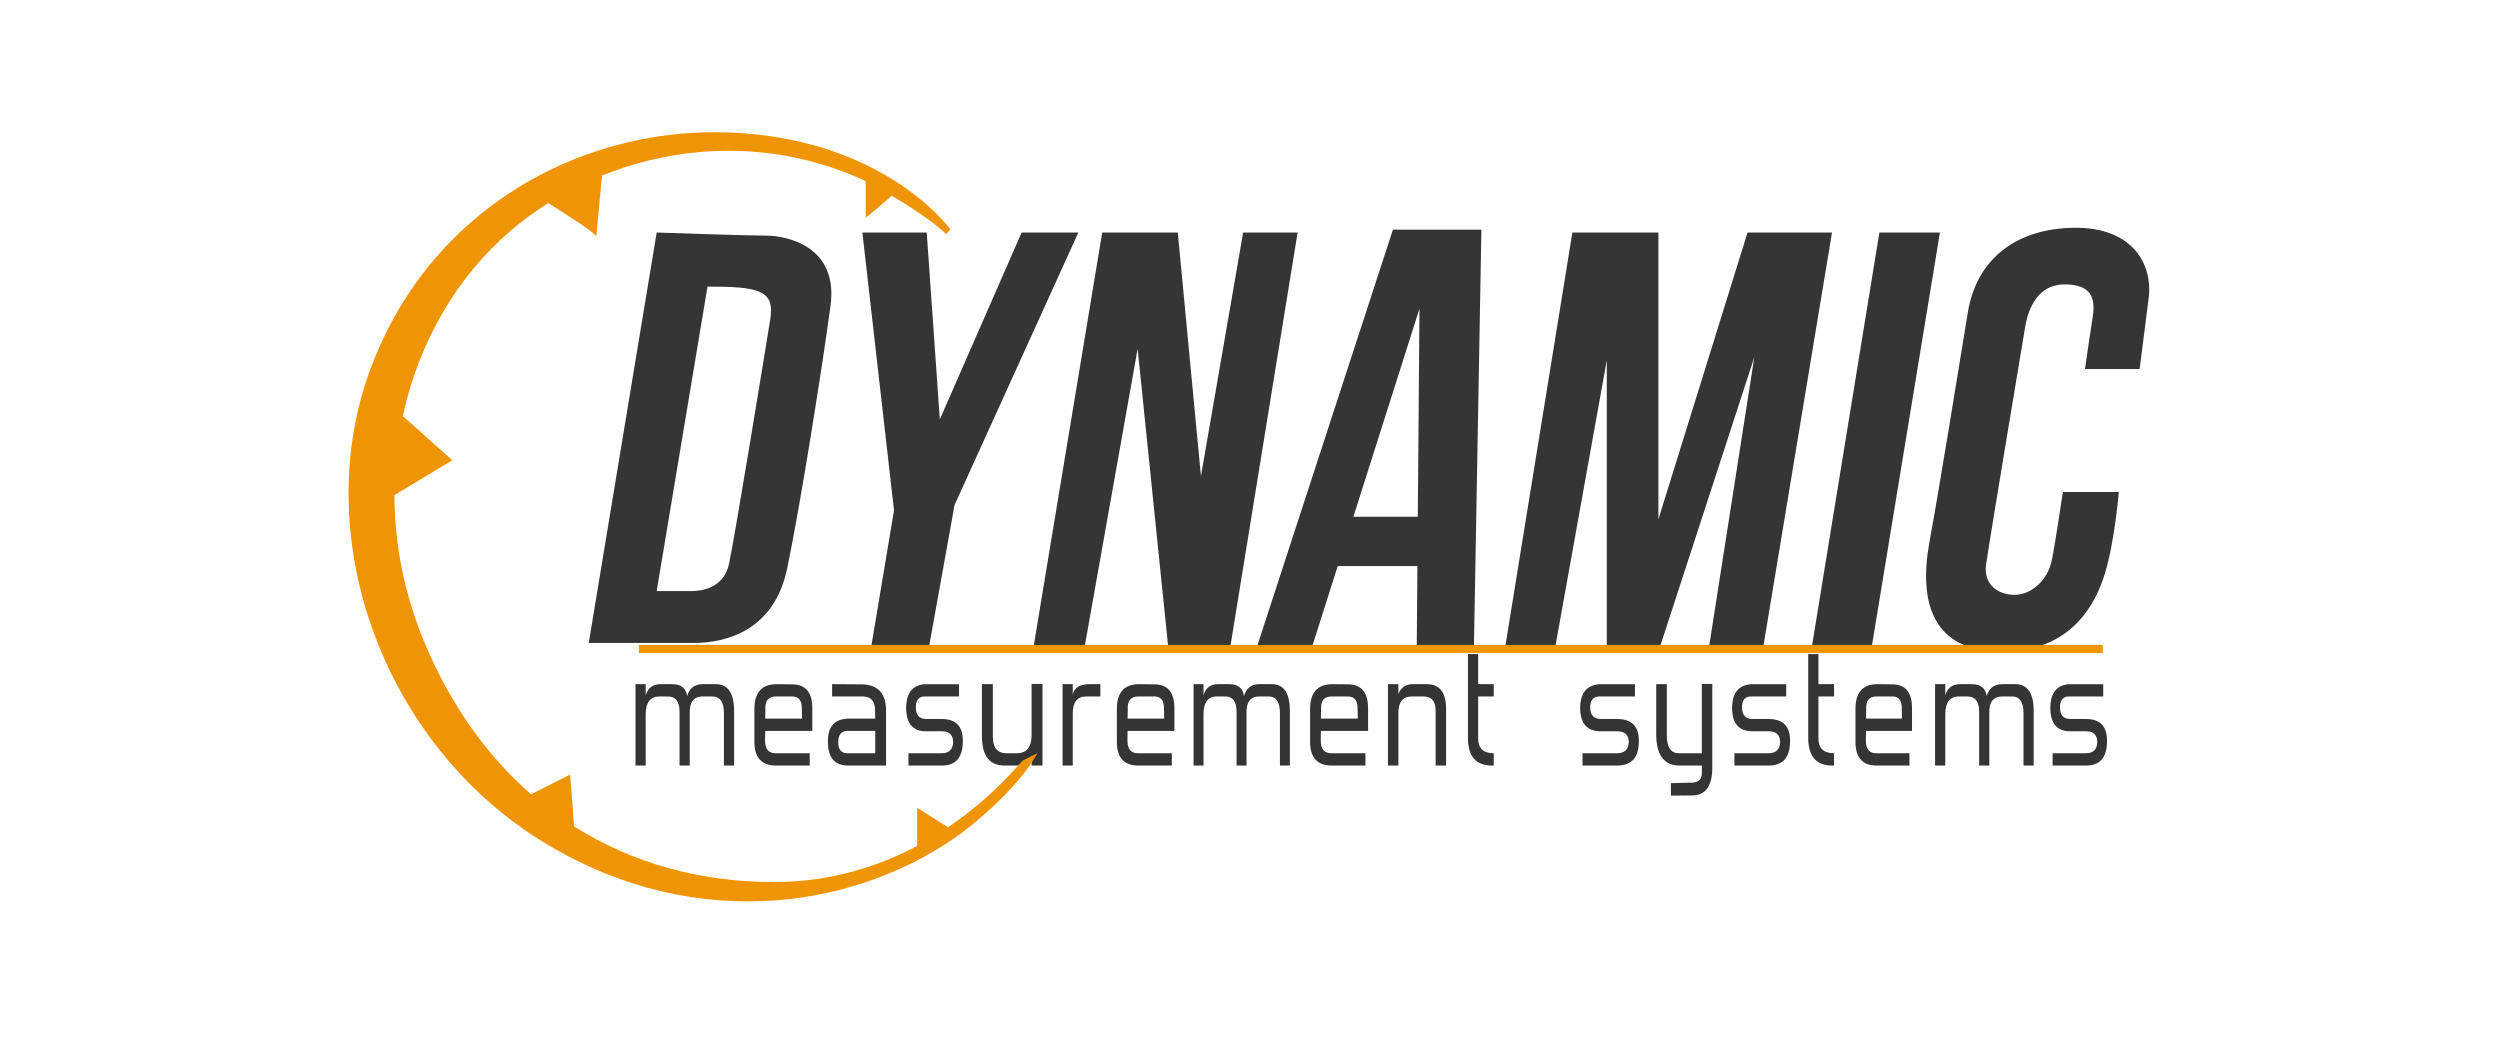 <svg xmlns="http://www.w3.org/2000/svg" width="208" height="87" viewBox="0 0 208 87" fill="none"><path d="M61.077 63.693H60.23V59.316C60.23 58.402 59.906 57.945 59.259 57.945H58.466C57.719 57.945 57.359 58.408 57.387 59.331V63.693H56.539V59.221C56.539 58.371 56.211 57.945 55.555 57.945H54.857C54.11 57.945 53.731 58.429 53.723 59.394V63.693H52.875V56.922H53.723V57.851C53.905 57.232 54.315 56.922 54.953 56.922H55.924C56.662 56.922 57.077 57.252 57.168 57.914C57.359 57.252 57.797 56.922 58.48 56.922H59.547C60.568 56.922 61.078 57.667 61.078 59.158V63.693H61.077Z" fill="#343434"></path><path d="M67.586 60.812H63.666L63.651 61.637C63.661 62.325 63.951 62.67 64.522 62.67H67.368V63.693H64.537C63.346 63.683 62.756 63.012 62.766 61.682V58.98C62.766 57.618 63.38 56.932 64.609 56.922L65.901 56.937C67.024 56.937 67.585 57.602 67.585 58.929V60.812H67.586ZM63.666 59.787H66.729L66.714 58.969C66.723 58.286 66.457 57.945 65.915 57.945H64.565C63.946 57.945 63.651 58.286 63.68 58.969L63.666 59.787Z" fill="#343434"></path><path d="M73.719 63.693H70.568C69.425 63.693 68.864 63.017 68.883 61.662C68.883 60.413 69.474 59.788 70.655 59.788H72.819L72.805 59.173C72.824 58.355 72.475 57.945 71.759 57.945H69.232V56.921L71.744 56.937C73.1 56.979 73.758 57.751 73.719 59.252V63.693ZM72.819 62.67V60.812H70.496C69.992 60.822 69.74 61.137 69.74 61.757C69.74 62.365 69.997 62.671 70.51 62.671H72.819V62.67Z" fill="#343434"></path><path d="M75.582 63.693V62.67H78.344C78.963 62.67 79.283 62.355 79.301 61.725C79.283 61.137 78.977 60.843 78.385 60.843H77.044C75.942 60.843 75.391 60.19 75.391 58.883C75.409 57.608 75.96 56.954 77.044 56.923H79.793V57.946H76.936C76.443 57.946 76.198 58.251 76.198 58.86C76.198 59.501 76.489 59.821 77.072 59.821H78.357C79.551 59.821 80.134 60.445 80.107 61.694C80.098 63.028 79.519 63.694 78.371 63.694H75.582V63.693Z" fill="#343434"></path><path d="M86.736 63.693H85.828L85.857 62.843C85.74 63.41 85.305 63.693 84.553 63.693H83.571C82.32 63.693 81.695 62.88 81.695 61.252V56.922H82.604V61.299C82.604 62.213 82.985 62.67 83.747 62.67H84.612C85.422 62.659 85.828 62.154 85.828 61.154V56.906H86.736V63.693Z" fill="#343434"></path><path d="M91.551 57.945H90.375C89.618 57.945 89.245 58.429 89.254 59.394V63.693H88.406V56.922H89.254V57.787C89.373 57.21 89.842 56.922 90.662 56.922H91.551V57.945H91.551Z" fill="#343434"></path><path d="M97.712 60.812H93.817L93.802 61.637C93.812 62.325 94.1 62.67 94.668 62.67H97.495V63.693H94.682C93.499 63.683 92.913 63.012 92.922 61.682V58.98C92.922 57.618 93.532 56.932 94.754 56.922L96.038 56.937C97.154 56.937 97.711 57.602 97.711 58.929V60.812H97.712ZM93.817 59.787H96.86L96.846 58.969C96.855 58.286 96.59 57.945 96.052 57.945H94.71C94.095 57.945 93.801 58.286 93.83 58.969L93.817 59.787Z" fill="#343434"></path><path d="M107.318 63.693H106.49V59.316C106.49 58.402 106.173 57.945 105.541 57.945H104.767C104.037 57.945 103.684 58.408 103.711 59.331V63.693H102.883V59.221C102.883 58.371 102.563 57.945 101.922 57.945H101.241C100.511 57.945 100.141 58.429 100.132 59.394V63.693H99.305V56.922H100.132V57.851C100.31 57.232 100.711 56.922 101.335 56.922H102.283C103.004 56.922 103.409 57.252 103.498 57.914C103.685 57.252 104.112 56.922 104.78 56.922H105.822C106.819 56.922 107.318 57.667 107.318 59.158V63.693H107.318Z" fill="#343434"></path><path d="M113.822 60.812H109.9L109.886 61.637C109.896 62.325 110.186 62.67 110.757 62.67H113.604V63.693H110.772C109.581 63.683 108.99 63.012 109 61.682V58.98C109 57.618 109.615 56.932 110.845 56.922L112.138 56.937C113.262 56.937 113.824 57.602 113.824 58.929V60.812H113.822ZM109.9 59.787H112.965L112.95 58.969C112.96 58.286 112.693 57.945 112.151 57.945H110.8C110.18 57.945 109.885 58.286 109.914 58.969L109.9 59.787Z" fill="#343434"></path><path d="M120.313 63.693H119.444V59.127C119.444 58.339 119.112 57.946 118.448 57.946H117.467C116.719 57.946 116.346 58.402 116.346 59.316V63.693H115.477V56.922H116.346V57.741C116.561 57.185 116.969 56.912 117.57 56.922H118.695C119.774 56.922 120.313 57.605 120.313 58.969V63.693Z" fill="#343434"></path><path d="M124.279 63.693H124.129C122.798 63.693 122.133 62.927 122.133 61.394V54.418H122.981V56.922H124.279V57.945H122.981V61.426C122.981 62.255 123.414 62.67 124.279 62.67V63.693Z" fill="#343434"></path><path d="M131.665 63.693V62.67H134.525C135.167 62.67 135.498 62.355 135.516 61.725C135.498 61.137 135.182 60.843 134.568 60.843H133.181C132.039 60.843 131.469 60.19 131.469 58.883C131.487 57.608 132.058 56.954 133.181 56.923H136.027V57.946H133.069C132.559 57.946 132.304 58.251 132.304 58.86C132.304 59.501 132.606 59.821 133.21 59.821H134.541C135.777 59.821 136.381 60.445 136.353 61.694C136.343 63.028 135.744 63.694 134.555 63.694H131.665V63.693Z" fill="#343434"></path><path d="M139.02 66.197V65.157L140.889 65.111C141.376 65.048 141.61 64.78 141.592 64.307V63.693H139.764C138.453 63.703 137.797 62.832 137.797 61.079V56.922H138.682V61.221C138.692 62.187 139.025 62.67 139.68 62.67H141.592V56.906H142.463V63.858C142.463 65.417 141.892 66.191 140.748 66.181L139.02 66.197Z" fill="#343434"></path><path d="M144.304 63.693V62.67H147.129C147.763 62.67 148.089 62.355 148.108 61.725C148.089 61.137 147.777 60.843 147.171 60.843H145.801C144.674 60.843 144.109 60.19 144.109 58.883C144.128 57.608 144.692 56.954 145.801 56.923H148.612V57.946H145.689C145.186 57.946 144.934 58.251 144.934 58.86C144.934 59.501 145.232 59.821 145.829 59.821H147.144C148.364 59.821 148.962 60.445 148.933 61.694C148.924 63.028 148.332 63.694 147.157 63.694H144.304V63.693Z" fill="#343434"></path><path d="M152.592 63.693H152.441C151.11 63.693 150.445 62.927 150.445 61.394V54.418H151.293V56.922H152.592V57.945H151.293V61.426C151.293 62.255 151.726 62.67 152.592 62.67V63.693Z" fill="#343434"></path><path d="M159.08 60.812H155.254L155.24 61.637C155.249 62.325 155.533 62.67 156.09 62.67H158.867V63.693H156.104C154.942 63.683 154.366 63.012 154.375 61.682V58.98C154.375 57.618 154.975 56.932 156.175 56.922L157.435 56.937C158.531 56.937 159.079 57.602 159.079 58.929V60.812H159.08ZM155.254 59.787H158.243L158.229 58.969C158.238 58.286 157.978 57.945 157.449 57.945H156.131C155.527 57.945 155.238 58.286 155.267 58.969L155.254 59.787Z" fill="#343434"></path><path d="M169.203 63.693H168.355V59.316C168.355 58.402 168.032 57.945 167.384 57.945H166.591C165.844 57.945 165.484 58.408 165.512 59.331V63.693H164.664V59.221C164.664 58.371 164.336 57.945 163.68 57.945H162.982C162.235 57.945 161.856 58.429 161.848 59.394V63.693H161V56.922H161.848V57.851C162.03 57.232 162.44 56.922 163.078 56.922H164.049C164.787 56.922 165.202 57.252 165.293 57.914C165.484 57.252 165.922 56.922 166.605 56.922H167.671C168.692 56.922 169.202 57.667 169.202 59.158V63.693H169.203Z" fill="#343434"></path><path d="M170.777 63.693V62.67H173.538C174.158 62.67 174.477 62.355 174.496 61.725C174.478 61.137 174.173 60.843 173.58 60.843H172.24C171.137 60.843 170.586 60.19 170.586 58.883C170.604 57.608 171.155 56.954 172.24 56.923H174.988V57.946H172.131C171.639 57.946 171.393 58.251 171.393 58.86C171.393 59.501 171.684 59.821 172.268 59.821H173.553C174.747 59.821 175.33 60.445 175.303 61.694C175.294 63.028 174.715 63.694 173.566 63.694H170.777V63.693Z" fill="#343434"></path><path d="M85.12 63.262C84.825 63.488 82.69 66.246 78.88 68.826L76.31 67.207V70.376C73.136 72.064 69.146 73.387 64.389 73.387C58.238 73.387 52.579 71.805 47.75 68.745C47.699 67.433 47.428 64.446 47.428 64.446L44.187 66.085C40.523 62.888 37.503 58.673 35.331 53.489C33.619 49.402 32.826 45.227 32.817 41.191C34.894 39.959 37.632 38.289 37.632 38.289L33.512 34.617C34.845 28.457 38.032 22.989 42.519 19.172C43.493 18.341 44.528 17.581 45.611 16.895C47.107 17.829 49.323 19.25 49.614 19.65L50.085 14.606C56.842 11.876 64.727 11.727 71.795 14.966C71.876 15.007 71.947 15.047 72.026 15.088V18.097C72.131 18.062 73.324 17.044 74.198 16.291C77.547 18.251 78.721 19.48 78.721 19.48L79.071 19.086C79.071 19.086 77.835 17.353 75.123 15.491L75.125 15.49L75.116 15.487C72.154 13.455 67.433 11.273 60.62 11.021C47.56 10.539 34.543 18.209 30.204 32.541C26.172 46.259 32.527 62.431 45.412 70.189C58.297 77.946 71.816 75.361 80.114 69.224C84.988 65.455 86.303 62.671 86.303 62.671L85.12 63.262Z" fill="#EF9505"></path><path d="M63.736 19.604C62.085 19.604 54.635 19.346 54.635 19.346L48.984 53.493C48.984 53.493 54.968 53.493 57.702 53.493C60.435 53.493 64.407 52.461 65.49 47.303C66.573 42.145 68.43 30.436 69.101 25.432C69.771 20.43 65.387 19.604 63.736 19.604ZM64.089 26.539C63.784 28.458 61.103 44.907 60.648 46.939C60.193 48.971 58.326 49.178 57.497 49.178C56.667 49.178 54.636 49.178 54.636 49.178L58.865 23.844C63.135 23.844 64.471 24.142 64.089 26.539Z" fill="#353535"></path><path d="M85 19.346L78.193 34.897L77.104 19.346H71.75L74.382 42.464L72.476 53.863H77.286L79.418 42.02L89.718 19.346H85Z" fill="#353535"></path><path d="M103.43 19.346L99.918 39.614L97.992 19.346H91.705L85.984 53.863H90.232L94.651 29.021L97.199 53.863H102.354L107.961 19.346H103.43Z" fill="#353535"></path><path d="M104.562 53.863H109.15L111.299 47.097H117.928L117.873 53.863H122.63L123.253 19.11H115.89L104.562 53.863ZM117.961 42.99H112.603L118.1 25.68L117.961 42.99Z" fill="#353535"></path><path d="M145.395 19.346L137.979 43.203V19.346H130.822L125.227 53.863H129.391L133.685 29.974V54.22H137.979L145.96 29.713L142.186 53.863H146.697L152.423 19.346H145.395Z" fill="#353535"></path><path d="M156.365 19.346L150.68 54.22H155.661L161.401 19.346H156.365Z" fill="#353535"></path><path d="M172.712 18.95C167.947 18.95 164.482 21.387 163.724 25.989C162.966 30.591 161.45 40.067 160.529 45.103C159.609 50.138 160.8 54.22 166.539 54.22C172.279 54.22 174.336 50.355 175.149 47.647C175.961 44.94 176.285 40.933 176.285 40.933H171.629C171.629 40.933 171.033 44.994 170.709 46.619C170.383 48.243 169.03 49.489 167.622 49.489C166.214 49.489 165.023 48.622 165.24 46.998C165.456 45.373 168.11 29.509 168.488 27.234C168.867 24.96 170.004 23.607 171.899 23.661C173.794 23.715 174.39 24.581 174.12 26.314C173.849 28.047 173.47 30.7 173.47 30.7H178.019L178.777 24.744C179.102 22.037 177.478 18.95 172.712 18.95Z" fill="#353535"></path><path d="M53.156 54.339H174.948V53.654H53.156" fill="#EF9701"></path></svg>